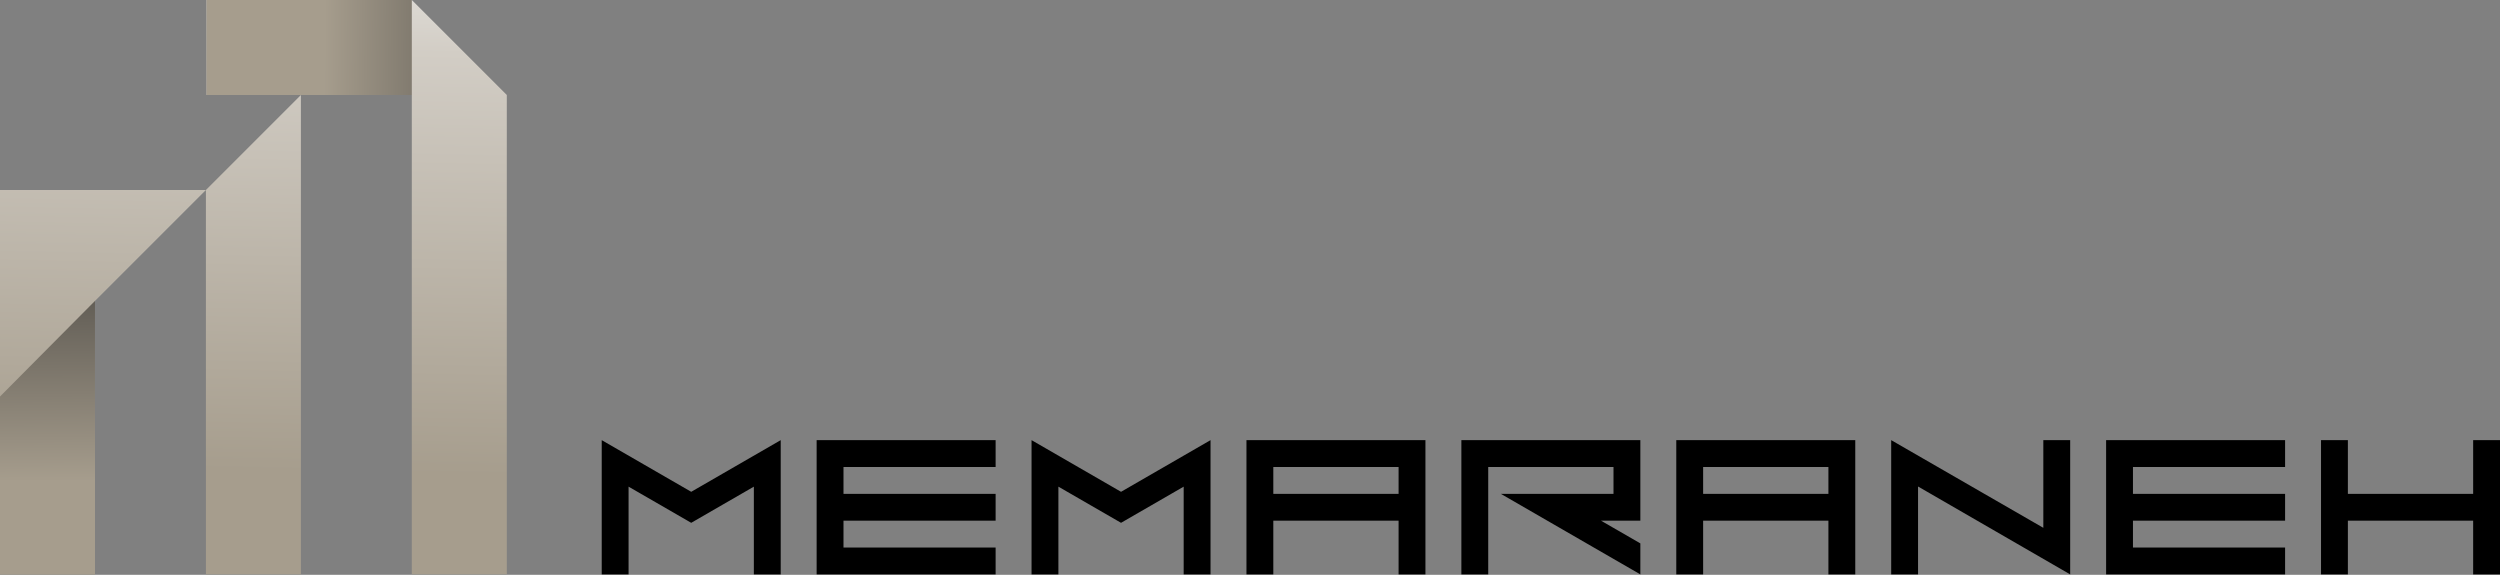 <svg width="548" height="126" viewBox="0 0 548 126" fill="none" xmlns="http://www.w3.org/2000/svg">
<rect x="0" y="0" width="548" height="126" fill="#808080" stroke="none"/>
<path d="M137.783 106.674V125.908H131.897V96.479L151.514 107.804L171.13 96.479V125.908H165.244V106.674L151.514 114.601L137.783 106.674ZM184.893 120.022H218.239V125.908H179.007V96.479H218.239V102.365H184.893V108.251H218.239V114.137H184.893V120.023V120.022ZM232.001 106.674V125.908H226.115V96.479L245.731 107.804L265.347 96.479V125.908H259.461V106.674L245.731 114.601L232.001 106.674ZM273.224 96.479H312.456V125.908H306.57V114.136H279.11V125.908H273.224V96.479ZM279.11 102.365V108.251H306.57V102.365H279.11ZM326.219 102.365V125.908H320.333V96.479H359.565V114.137H350.948L359.565 119.112V125.908L328.982 108.25H353.679V102.364H326.219V102.365ZM367.441 96.479H406.674V125.908H400.788V114.136H373.327V125.908H367.441V96.479ZM373.327 102.365V108.251H400.788V102.365H373.327ZM420.436 106.64V125.908H414.55V96.479L447.897 115.698V96.479H453.783V125.908L420.436 106.64ZM467.545 120.022H500.892V125.908H461.659V96.479H500.892V102.365H467.545V108.251H500.892V114.137H467.545V120.023V120.022ZM514.654 114.136V125.908H508.768V96.479H514.654V108.251H542.115V96.479H548.001V125.908H542.115V114.136H514.654Z" fill="black"/>
<path fill-rule="evenodd" clip-rule="evenodd" d="M111.091 125.908H90.268V20.824H65.957V125.908H45.134V41.646L20.823 65.956V71.54V125.908L0 125.909C0 97.822 0 69.734 0 41.647H45.134L65.957 20.825H45.279V0.001H90.268L111.091 20.824V125.909V125.908Z" fill="url(#paint0_linear_243_9)"/>
<path fill-rule="evenodd" clip-rule="evenodd" d="M20.823 125.907V65.955L0 86.919V125.908L20.823 125.907Z" fill="url(#paint1_linear_243_9)"/>
<path fill-rule="evenodd" clip-rule="evenodd" d="M45.28 20.823H90.27V0H45.28V20.823Z" fill="url(#paint2_linear_243_9)"/>
<defs>
<linearGradient id="paint0_linear_243_9" x1="57.865" y1="103.313" x2="60.716" y2="-36.994" gradientUnits="userSpaceOnUse">
<stop stop-color="#A69D8D"/>
<stop offset="0.659" stop-color="#D2CDC5"/>
<stop offset="1" stop-color="#FEFEFE"/>
</linearGradient>
<linearGradient id="paint1_linear_243_9" x1="20.823" y1="105.417" x2="20.282" y2="26.865" gradientUnits="userSpaceOnUse">
<stop stop-color="#A69D8D"/>
<stop offset="1" stop-color="#202020"/>
</linearGradient>
<linearGradient id="paint2_linear_243_9" x1="142.225" y1="0.44" x2="71.162" y2="-8.79886e-07" gradientUnits="userSpaceOnUse">
<stop stop-color="#202020"/>
<stop offset="1" stop-color="#A69D8D"/>
</linearGradient>
</defs>
</svg>
